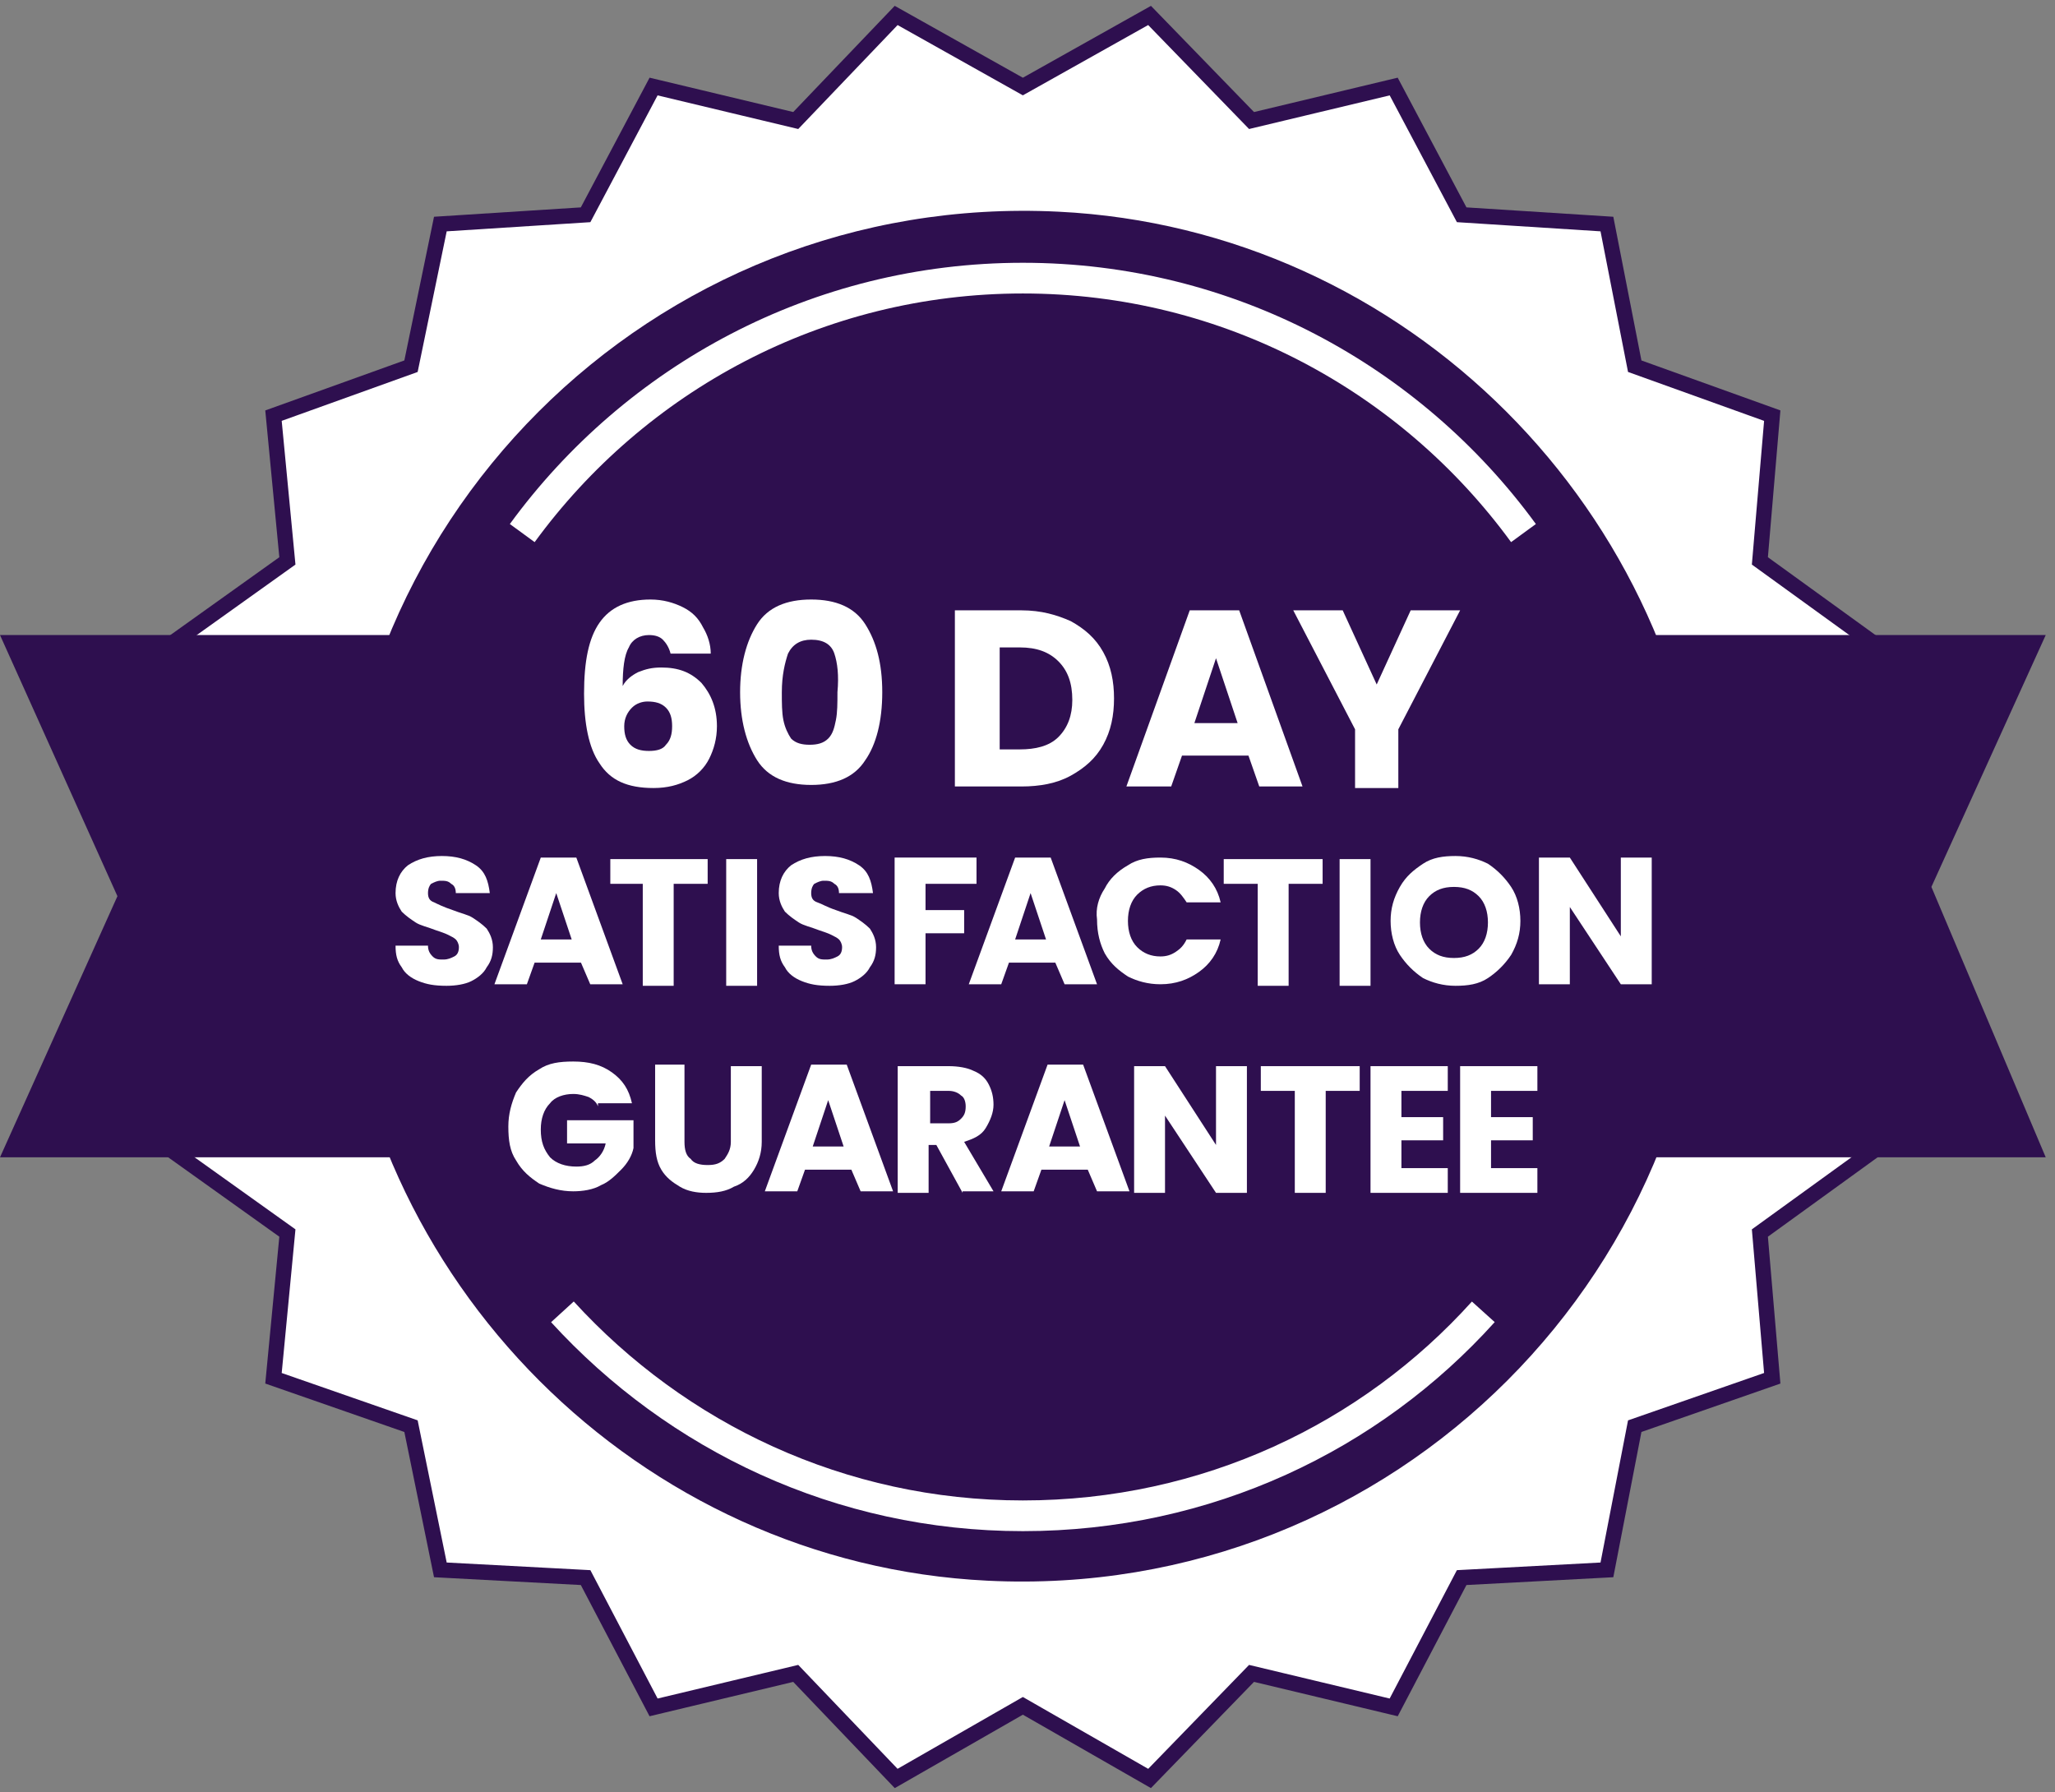 <svg width="133" height="116" viewBox="0 0 133 116" fill="none" xmlns="http://www.w3.org/2000/svg">
<rect x="0" y="0" width="133" height="116" fill="#808080" stroke="none"/>
<path d="M66.2 5.6L74.4 1L81 7.8L90.2 5.6L94.6 13.9L104 14.5L105.8 23.7L114.7 26.9L113.9 36.3L121.5 41.8L118.1 50.6L123.9 58L118.1 65.5L121.5 74.3L113.9 79.8L114.7 89.2L105.8 92.3L104 101.6L94.6 102.1L90.2 110.5L81 108.3L74.4 115.1L66.2 110.4L58 115.1L51.5 108.3L42.3 110.5L37.9 102.1L28.5 101.6L26.6 92.3L17.7 89.2L18.6 79.8L10.9 74.3L14.4 65.5L8.6 58L14.4 50.6L10.9 41.8L18.6 36.3L17.7 26.9L26.6 23.7L28.5 14.5L37.9 13.9L42.3 5.6L51.5 7.8L58 1L66.2 5.6Z" fill="white" stroke="#2E0F4F" stroke-width="0.994" stroke-miterlimit="10"/>
<path d="M132.4 74.9H0L7.6 58L0 41.1H132.4L125 57.4L132.4 74.9Z" fill="#2E0F4F"/>
<path d="M21.9 60.3C20.6 34 42.2 12.4 68.5 13.7C91 14.8 109.3 33.1 110.5 55.7C111.8 82 90.2 103.6 63.9 102.3C41.4 101.2 23.1 82.9 21.9 60.3Z" fill="#2E0F4F"/>
<path d="M96 84.9C88.7 93 78.1 98.1 66.2 98.1C54.4 98.1 43.8 93 36.4 84.9" stroke="white" stroke-width="1.987" stroke-miterlimit="10"/>
<path d="M33.8 34.5C41.1 24.5 52.9 18 66.2 18C79.5 18 91.3 24.5 98.6 34.5" stroke="white" stroke-width="1.987" stroke-miterlimit="10"/>
<path d="M42.9 41.4C42.7 41.2 42.4 41.1 42 41.1C41.4 41.1 40.9 41.4 40.7 41.9C40.4 42.4 40.3 43.3 40.3 44.4C40.5 44 40.9 43.7 41.3 43.5C41.8 43.3 42.2 43.2 42.8 43.2C43.9 43.2 44.7 43.5 45.4 44.2C46 44.9 46.4 45.8 46.4 47C46.4 47.8 46.2 48.5 45.9 49.1C45.6 49.7 45.1 50.2 44.5 50.5C43.9 50.8 43.2 51 42.3 51C40.6 51 39.5 50.5 38.8 49.4C38.1 48.4 37.8 46.8 37.8 44.9C37.8 42.8 38.1 41.3 38.8 40.3C39.5 39.3 40.6 38.8 42.1 38.8C42.9 38.8 43.6 39 44.2 39.3C44.8 39.6 45.2 40 45.5 40.6C45.8 41.1 46 41.7 46 42.3H43.4C43.3 41.9 43.1 41.6 42.9 41.4ZM40.9 45.8C40.6 46.1 40.4 46.5 40.4 47C40.4 47.5 40.5 47.9 40.8 48.2C41.1 48.5 41.5 48.6 42 48.6C42.5 48.6 42.9 48.5 43.1 48.2C43.4 47.9 43.5 47.5 43.5 47C43.5 46.5 43.4 46.1 43.1 45.8C42.8 45.5 42.4 45.4 41.9 45.4C41.6 45.4 41.2 45.5 40.9 45.8Z" fill="white"/>
<path d="M49 40.4C49.7 39.3 50.9 38.8 52.5 38.8C54.1 38.8 55.3 39.3 56 40.4C56.7 41.5 57.1 42.9 57.1 44.8C57.1 46.7 56.7 48.2 56 49.2C55.3 50.3 54.1 50.8 52.5 50.8C50.9 50.8 49.7 50.3 49 49.2C48.3 48.1 47.9 46.6 47.9 44.8C47.9 43 48.3 41.5 49 40.4ZM54 42.3C53.8 41.7 53.3 41.4 52.5 41.4C51.8 41.4 51.3 41.7 51 42.3C50.8 42.9 50.6 43.7 50.6 44.8C50.6 45.5 50.6 46.1 50.7 46.6C50.8 47.1 51 47.5 51.2 47.8C51.5 48.1 51.9 48.2 52.4 48.2C52.9 48.2 53.3 48.1 53.6 47.8C53.9 47.5 54 47.1 54.1 46.6C54.2 46.1 54.2 45.5 54.2 44.8C54.3 43.7 54.2 42.9 54 42.3Z" fill="white"/>
<path d="M69.3 40.2C70.2 40.7 70.9 41.3 71.4 42.2C71.9 43.1 72.1 44.1 72.1 45.2C72.1 46.3 71.9 47.3 71.4 48.2C70.9 49.1 70.2 49.7 69.3 50.2C68.4 50.7 67.3 50.9 66.1 50.9H61.8V39.5H66.1C67.4 39.5 68.4 39.8 69.3 40.2ZM68.5 47.7C69.1 47.1 69.4 46.3 69.4 45.3C69.4 44.2 69.1 43.4 68.5 42.8C67.9 42.2 67.1 41.9 66 41.9H64.7V48.5H66C67 48.5 67.9 48.3 68.5 47.7Z" fill="white"/>
<path d="M80.8 48.9H76.5L75.8 50.9H72.9L77 39.5H80.2L84.3 50.9H81.5L80.8 48.9ZM80.1 46.8L78.7 42.6L77.3 46.8H80.1Z" fill="white"/>
<path d="M94.5 39.5L90.5 47.2V51H87.7V47.2L83.7 39.5H86.9L89.1 44.3L91.3 39.5H94.5Z" fill="white"/>
<path d="M27.1 63.5C26.6 63.3 26.2 63 26 62.6C25.7 62.2 25.6 61.8 25.6 61.2H27.7C27.7 61.5 27.8 61.7 28 61.9C28.2 62.1 28.4 62.1 28.7 62.1C29 62.1 29.2 62 29.4 61.9C29.6 61.8 29.7 61.6 29.7 61.3C29.7 61.1 29.6 60.9 29.5 60.8C29.4 60.7 29.2 60.6 29 60.5C28.8 60.4 28.5 60.3 28.2 60.2C27.7 60 27.2 59.9 26.9 59.7C26.6 59.5 26.3 59.3 26 59C25.8 58.7 25.6 58.3 25.6 57.8C25.6 57 25.9 56.4 26.4 56C27 55.6 27.7 55.4 28.6 55.4C29.5 55.4 30.2 55.6 30.8 56C31.4 56.4 31.6 57 31.7 57.8H29.5C29.5 57.5 29.4 57.3 29.2 57.2C29 57 28.8 57 28.5 57C28.3 57 28.1 57.1 27.9 57.2C27.8 57.3 27.7 57.5 27.7 57.8C27.7 58.1 27.8 58.3 28.1 58.4C28.3 58.5 28.7 58.7 29.3 58.9C29.8 59.1 30.3 59.2 30.6 59.4C30.9 59.6 31.2 59.8 31.5 60.1C31.7 60.4 31.9 60.8 31.9 61.3C31.9 61.8 31.8 62.2 31.5 62.6C31.3 63 30.9 63.3 30.5 63.5C30.1 63.7 29.5 63.8 28.9 63.8C28.1 63.8 27.6 63.7 27.1 63.5Z" fill="white"/>
<path d="M37.6 62.3H34.6L34.1 63.7H32L35 55.5H37.3L40.3 63.7H38.2L37.6 62.3ZM37 60.8L36 57.8L35 60.8H37Z" fill="white"/>
<path d="M45.8 55.6V57.2H43.6V63.8H41.6V57.2H39.5V55.6H45.8Z" fill="white"/>
<path d="M49 55.6V63.8H47V55.6H49Z" fill="white"/>
<path d="M51.9 63.5C51.4 63.3 51 63 50.8 62.6C50.5 62.2 50.4 61.8 50.4 61.2H52.5C52.5 61.5 52.6 61.7 52.8 61.9C53 62.1 53.2 62.1 53.5 62.1C53.8 62.1 54 62 54.2 61.9C54.4 61.8 54.5 61.6 54.5 61.3C54.5 61.1 54.4 60.9 54.3 60.8C54.2 60.7 54 60.6 53.8 60.5C53.6 60.4 53.3 60.3 53 60.2C52.5 60 52 59.9 51.7 59.7C51.4 59.5 51.1 59.3 50.8 59C50.6 58.7 50.4 58.3 50.4 57.8C50.4 57 50.7 56.4 51.2 56C51.8 55.6 52.5 55.4 53.4 55.4C54.3 55.4 55 55.6 55.6 56C56.2 56.4 56.4 57 56.5 57.8H54.3C54.3 57.5 54.2 57.3 54 57.2C53.8 57 53.6 57 53.3 57C53.1 57 52.9 57.1 52.7 57.2C52.6 57.3 52.5 57.5 52.5 57.8C52.5 58.1 52.6 58.3 52.9 58.4C53.2 58.5 53.5 58.7 54.1 58.9C54.6 59.1 55.1 59.2 55.4 59.4C55.7 59.6 56 59.8 56.3 60.1C56.5 60.4 56.7 60.8 56.7 61.3C56.7 61.8 56.6 62.2 56.3 62.6C56.1 63 55.7 63.3 55.3 63.5C54.9 63.7 54.3 63.8 53.7 63.8C52.9 63.8 52.4 63.7 51.9 63.5Z" fill="white"/>
<path d="M63.2 55.6V57.2H59.9V58.9H62.4V60.4H59.9V63.7H57.9V55.5H63.2V55.6Z" fill="white"/>
<path d="M68.3 62.3H65.3L64.8 63.7H62.7L65.7 55.5H68L71 63.7H68.9L68.3 62.3ZM67.7 60.8L66.7 57.8L65.7 60.8H67.7Z" fill="white"/>
<path d="M71.5 57.5C71.8 56.9 72.3 56.4 73 56C73.6 55.6 74.3 55.5 75.1 55.5C76.1 55.5 76.9 55.8 77.6 56.3C78.3 56.8 78.8 57.5 79 58.4H76.8C76.6 58.1 76.4 57.8 76.1 57.6C75.8 57.4 75.5 57.3 75.1 57.3C74.5 57.3 74 57.5 73.6 57.9C73.2 58.3 73 58.9 73 59.6C73 60.3 73.2 60.9 73.6 61.3C74 61.7 74.5 61.9 75.1 61.9C75.5 61.9 75.8 61.8 76.1 61.6C76.4 61.4 76.6 61.2 76.8 60.8H79C78.8 61.7 78.3 62.4 77.6 62.9C76.9 63.4 76.1 63.7 75.1 63.7C74.3 63.7 73.6 63.5 73 63.2C72.4 62.8 71.9 62.4 71.5 61.7C71.2 61.1 71 60.4 71 59.5C70.9 58.8 71.1 58.1 71.5 57.5Z" fill="white"/>
<path d="M85.6 55.6V57.2H83.4V63.8H81.4V57.2H79.2V55.6H85.6Z" fill="white"/>
<path d="M88.7 55.6V63.8H86.7V55.6H88.7Z" fill="white"/>
<path d="M92.1 63.3C91.5 62.9 91 62.4 90.6 61.8C90.2 61.2 90 60.4 90 59.6C90 58.8 90.2 58.1 90.6 57.4C91 56.7 91.5 56.3 92.1 55.9C92.7 55.5 93.4 55.4 94.2 55.4C95 55.4 95.7 55.6 96.3 55.9C96.9 56.3 97.4 56.8 97.8 57.4C98.2 58 98.4 58.8 98.4 59.6C98.4 60.4 98.2 61.1 97.8 61.8C97.4 62.4 96.9 62.9 96.3 63.3C95.7 63.7 95 63.8 94.2 63.8C93.4 63.8 92.7 63.6 92.1 63.3ZM95.7 61.4C96.1 61 96.3 60.4 96.3 59.7C96.3 59 96.1 58.4 95.7 58C95.3 57.6 94.8 57.4 94.1 57.4C93.4 57.4 92.9 57.6 92.5 58C92.1 58.4 91.9 59 91.9 59.7C91.9 60.4 92.1 61 92.5 61.4C92.9 61.8 93.4 62 94.1 62C94.8 62 95.3 61.8 95.7 61.4Z" fill="white"/>
<path d="M106.9 63.7H104.9L101.6 58.7V63.7H99.6V55.5H101.6L104.9 60.6V55.5H106.9V63.7Z" fill="white"/>
<path d="M38.7 71.6C38.6 71.3 38.3 71.1 38.1 71C37.8 70.9 37.5 70.8 37.1 70.8C36.5 70.8 35.9 71 35.6 71.4C35.2 71.8 35 72.4 35 73.1C35 73.9 35.2 74.4 35.6 74.9C36 75.3 36.6 75.5 37.3 75.5C37.8 75.5 38.2 75.4 38.5 75.1C38.8 74.9 39.1 74.5 39.2 74H36.7V72.5H41V74.3C40.9 74.8 40.6 75.3 40.2 75.7C39.8 76.1 39.4 76.5 38.9 76.7C38.4 77 37.7 77.1 37.1 77.1C36.3 77.1 35.6 76.9 34.9 76.6C34.3 76.2 33.8 75.8 33.4 75.1C33 74.5 32.9 73.8 32.9 72.9C32.9 72.1 33.1 71.4 33.4 70.7C33.8 70.1 34.2 69.6 34.9 69.2C35.5 68.8 36.2 68.7 37.1 68.7C38.1 68.7 38.9 68.9 39.6 69.4C40.3 69.9 40.7 70.5 40.9 71.4H38.7V71.6Z" fill="white"/>
<path d="M44.3 69V73.9C44.3 74.4 44.4 74.8 44.7 75C44.9 75.3 45.3 75.4 45.8 75.4C46.3 75.4 46.6 75.3 46.9 75C47.1 74.7 47.3 74.4 47.3 73.9V69H49.3V73.9C49.3 74.6 49.1 75.2 48.8 75.7C48.5 76.2 48.1 76.6 47.5 76.8C47 77.1 46.4 77.2 45.7 77.2C45.1 77.2 44.5 77.1 44 76.8C43.5 76.5 43.1 76.2 42.8 75.7C42.5 75.2 42.4 74.6 42.4 73.8V68.9H44.3V69Z" fill="white"/>
<path d="M55.1 75.7H52.1L51.6 77.1H49.5L52.5 68.9H54.8L57.8 77.1H55.7L55.1 75.7ZM54.6 74.2L53.6 71.2L52.6 74.2H54.6Z" fill="white"/>
<path d="M62.3 77.2L60.6 74.1H60.1V77.2H58.1V69H61.4C62 69 62.6 69.1 63 69.3C63.5 69.5 63.8 69.8 64 70.2C64.2 70.6 64.3 71 64.3 71.5C64.3 72 64.1 72.5 63.8 73C63.5 73.5 63 73.7 62.4 73.9L64.3 77.1H62.3V77.2ZM60.2 72.7H61.4C61.8 72.7 62 72.6 62.2 72.4C62.4 72.2 62.5 72 62.5 71.6C62.5 71.3 62.4 71 62.2 70.9C62 70.7 61.7 70.6 61.4 70.6H60.2V72.7Z" fill="white"/>
<path d="M70.4 75.7H67.4L66.9 77.1H64.8L67.8 68.9H70.1L73.1 77.1H71L70.4 75.7ZM69.9 74.2L68.9 71.2L67.9 74.2H69.9Z" fill="white"/>
<path d="M80.7 77.2H78.7L75.4 72.2V77.2H73.4V69H75.4L78.7 74.1V69H80.7V77.2Z" fill="white"/>
<path d="M88 69V70.6H85.8V77.2H83.8V70.6H81.6V69H88Z" fill="white"/>
<path d="M90.7 70.6V72.3H93.4V73.8H90.7V75.6H93.7V77.2H88.7V69H93.7V70.6H90.7Z" fill="white"/>
<path d="M96.5 70.6V72.3H99.2V73.8H96.5V75.6H99.5V77.2H94.5V69H99.5V70.6H96.5Z" fill="white"/>
</svg>
